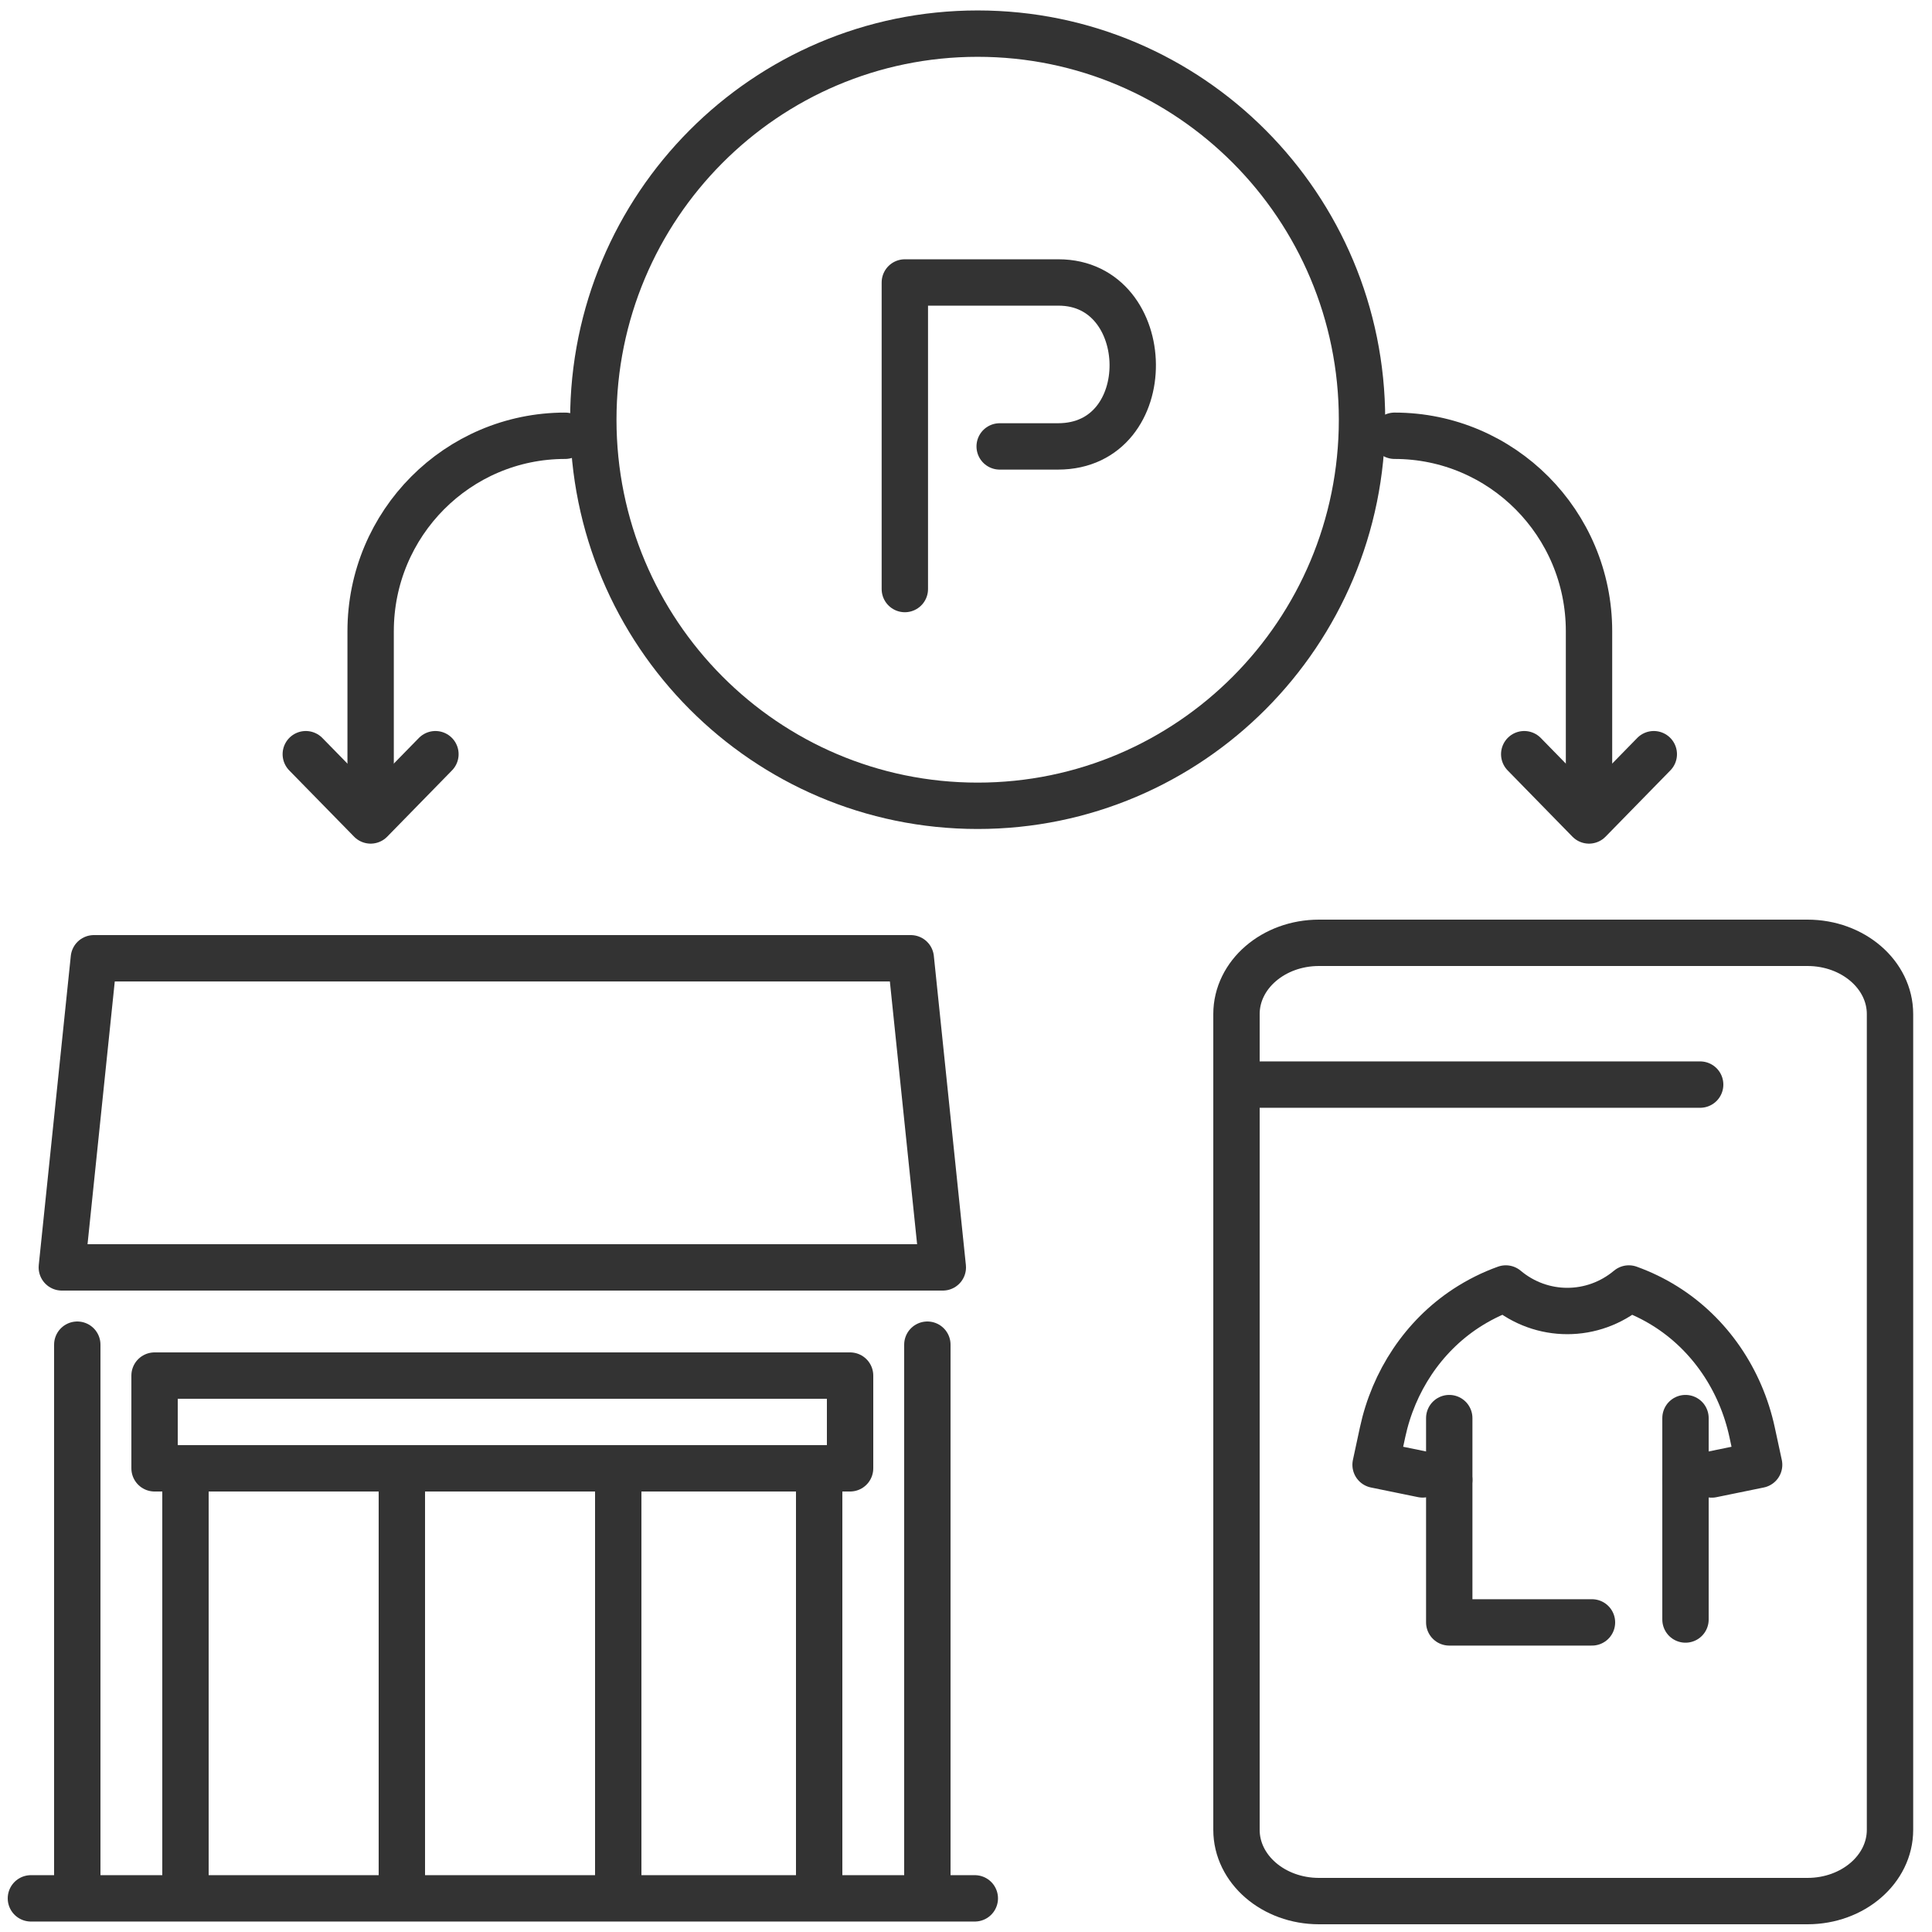<svg width="125" height="125" viewBox="0 0 125 125" fill="none" xmlns="http://www.w3.org/2000/svg">
<path d="M116.944 61H85.338C82.39 61 80 63.064 80 65.61V118.39C80 120.936 82.39 123 85.338 123H116.944C119.892 123 122.283 120.936 122.283 118.39V65.61C122.283 63.064 119.892 61 116.944 61Z" stroke="#333333" stroke-width="3" stroke-linecap="round" stroke-linejoin="round"/>
<path d="M81.5 70.173H110" stroke="#333333" stroke-width="3" stroke-linecap="round" stroke-linejoin="round"/>
<path d="M93.766 95.749V91.751" stroke="#333333" stroke-width="3" stroke-linecap="round" stroke-linejoin="round"/>
<path d="M92.044 95.394L89 94.771L89.454 92.662C90.161 89.373 92.081 86.467 94.849 84.65C95.65 84.127 96.511 83.691 97.425 83.365C99.738 85.307 103.068 85.307 105.386 83.365C106.21 83.662 106.992 84.041 107.722 84.497C110.616 86.299 112.63 89.277 113.361 92.666L113.815 94.771L110.748 95.399" stroke="#333333" stroke-width="3" stroke-linecap="round" stroke-linejoin="round"/>
<path d="M93.766 95.749V104.969H103" stroke="#333333" stroke-width="3" stroke-linecap="round" stroke-linejoin="round"/>
<path d="M109.051 95.749V104.782" stroke="#333333" stroke-width="3" stroke-linecap="round" stroke-linejoin="round"/>
<path d="M109.051 95.749V91.751" stroke="#333333" stroke-width="3" stroke-linecap="round" stroke-linejoin="round"/>
<path d="M90.227 28.194C97.177 28.194 102.809 33.856 102.809 40.838V52.303" stroke="#333333" stroke-width="3" stroke-linecap="round" stroke-linejoin="round"/>
<path d="M107 48.796L102.808 53.083L98.617 48.796" stroke="#333333" stroke-width="3" stroke-linecap="round" stroke-linejoin="round"/>
<path d="M36.563 28.194C29.613 28.194 23.98 33.856 23.98 40.838V52.303" stroke="#333333" stroke-width="3" stroke-linecap="round" stroke-linejoin="round"/>
<path d="M19.785 48.796L23.981 53.083L28.172 48.796" stroke="#333333" stroke-width="3" stroke-linecap="round" stroke-linejoin="round"/>
<path d="M63.254 52.135C76.988 52.135 88.122 40.951 88.122 27.155C88.122 13.36 76.988 2.176 63.254 2.176C49.52 2.176 38.387 13.36 38.387 27.155C38.387 40.951 49.52 52.135 63.254 52.135Z" stroke="#333333" stroke-width="3" stroke-linecap="round" stroke-linejoin="round"/>
<path d="M58.543 38.111V18.276H68.484C74.784 18.276 75.005 28.883 68.452 28.883H64.679" stroke="#333333" stroke-width="3" stroke-linecap="round" stroke-linejoin="round"/>
<path d="M5 122V87" stroke="#333333" stroke-width="3" stroke-linecap="round" stroke-linejoin="round"/>
<path d="M60 87V122" stroke="#333333" stroke-width="3" stroke-linecap="round" stroke-linejoin="round"/>
<path d="M2 122.823H63.07" stroke="#333333" stroke-width="3" stroke-linecap="round" stroke-linejoin="round"/>
<path d="M53 121.935V95H12V121.935" stroke="#333333" stroke-width="3" stroke-linecap="round" stroke-linejoin="round"/>
<path d="M26 95.519V121.483" stroke="#333333" stroke-width="3" stroke-linecap="round" stroke-linejoin="round"/>
<path d="M40 95.519V121.483" stroke="#333333" stroke-width="3" stroke-linecap="round" stroke-linejoin="round"/>
<path d="M6.073 62H58.927L61 82H4L6.073 62Z" stroke="#333333" stroke-width="3" stroke-linejoin="round"/>
<path d="M10 89H55V95H10L10 89Z" stroke="#333333" stroke-width="3" stroke-linejoin="round"/>
</svg>
